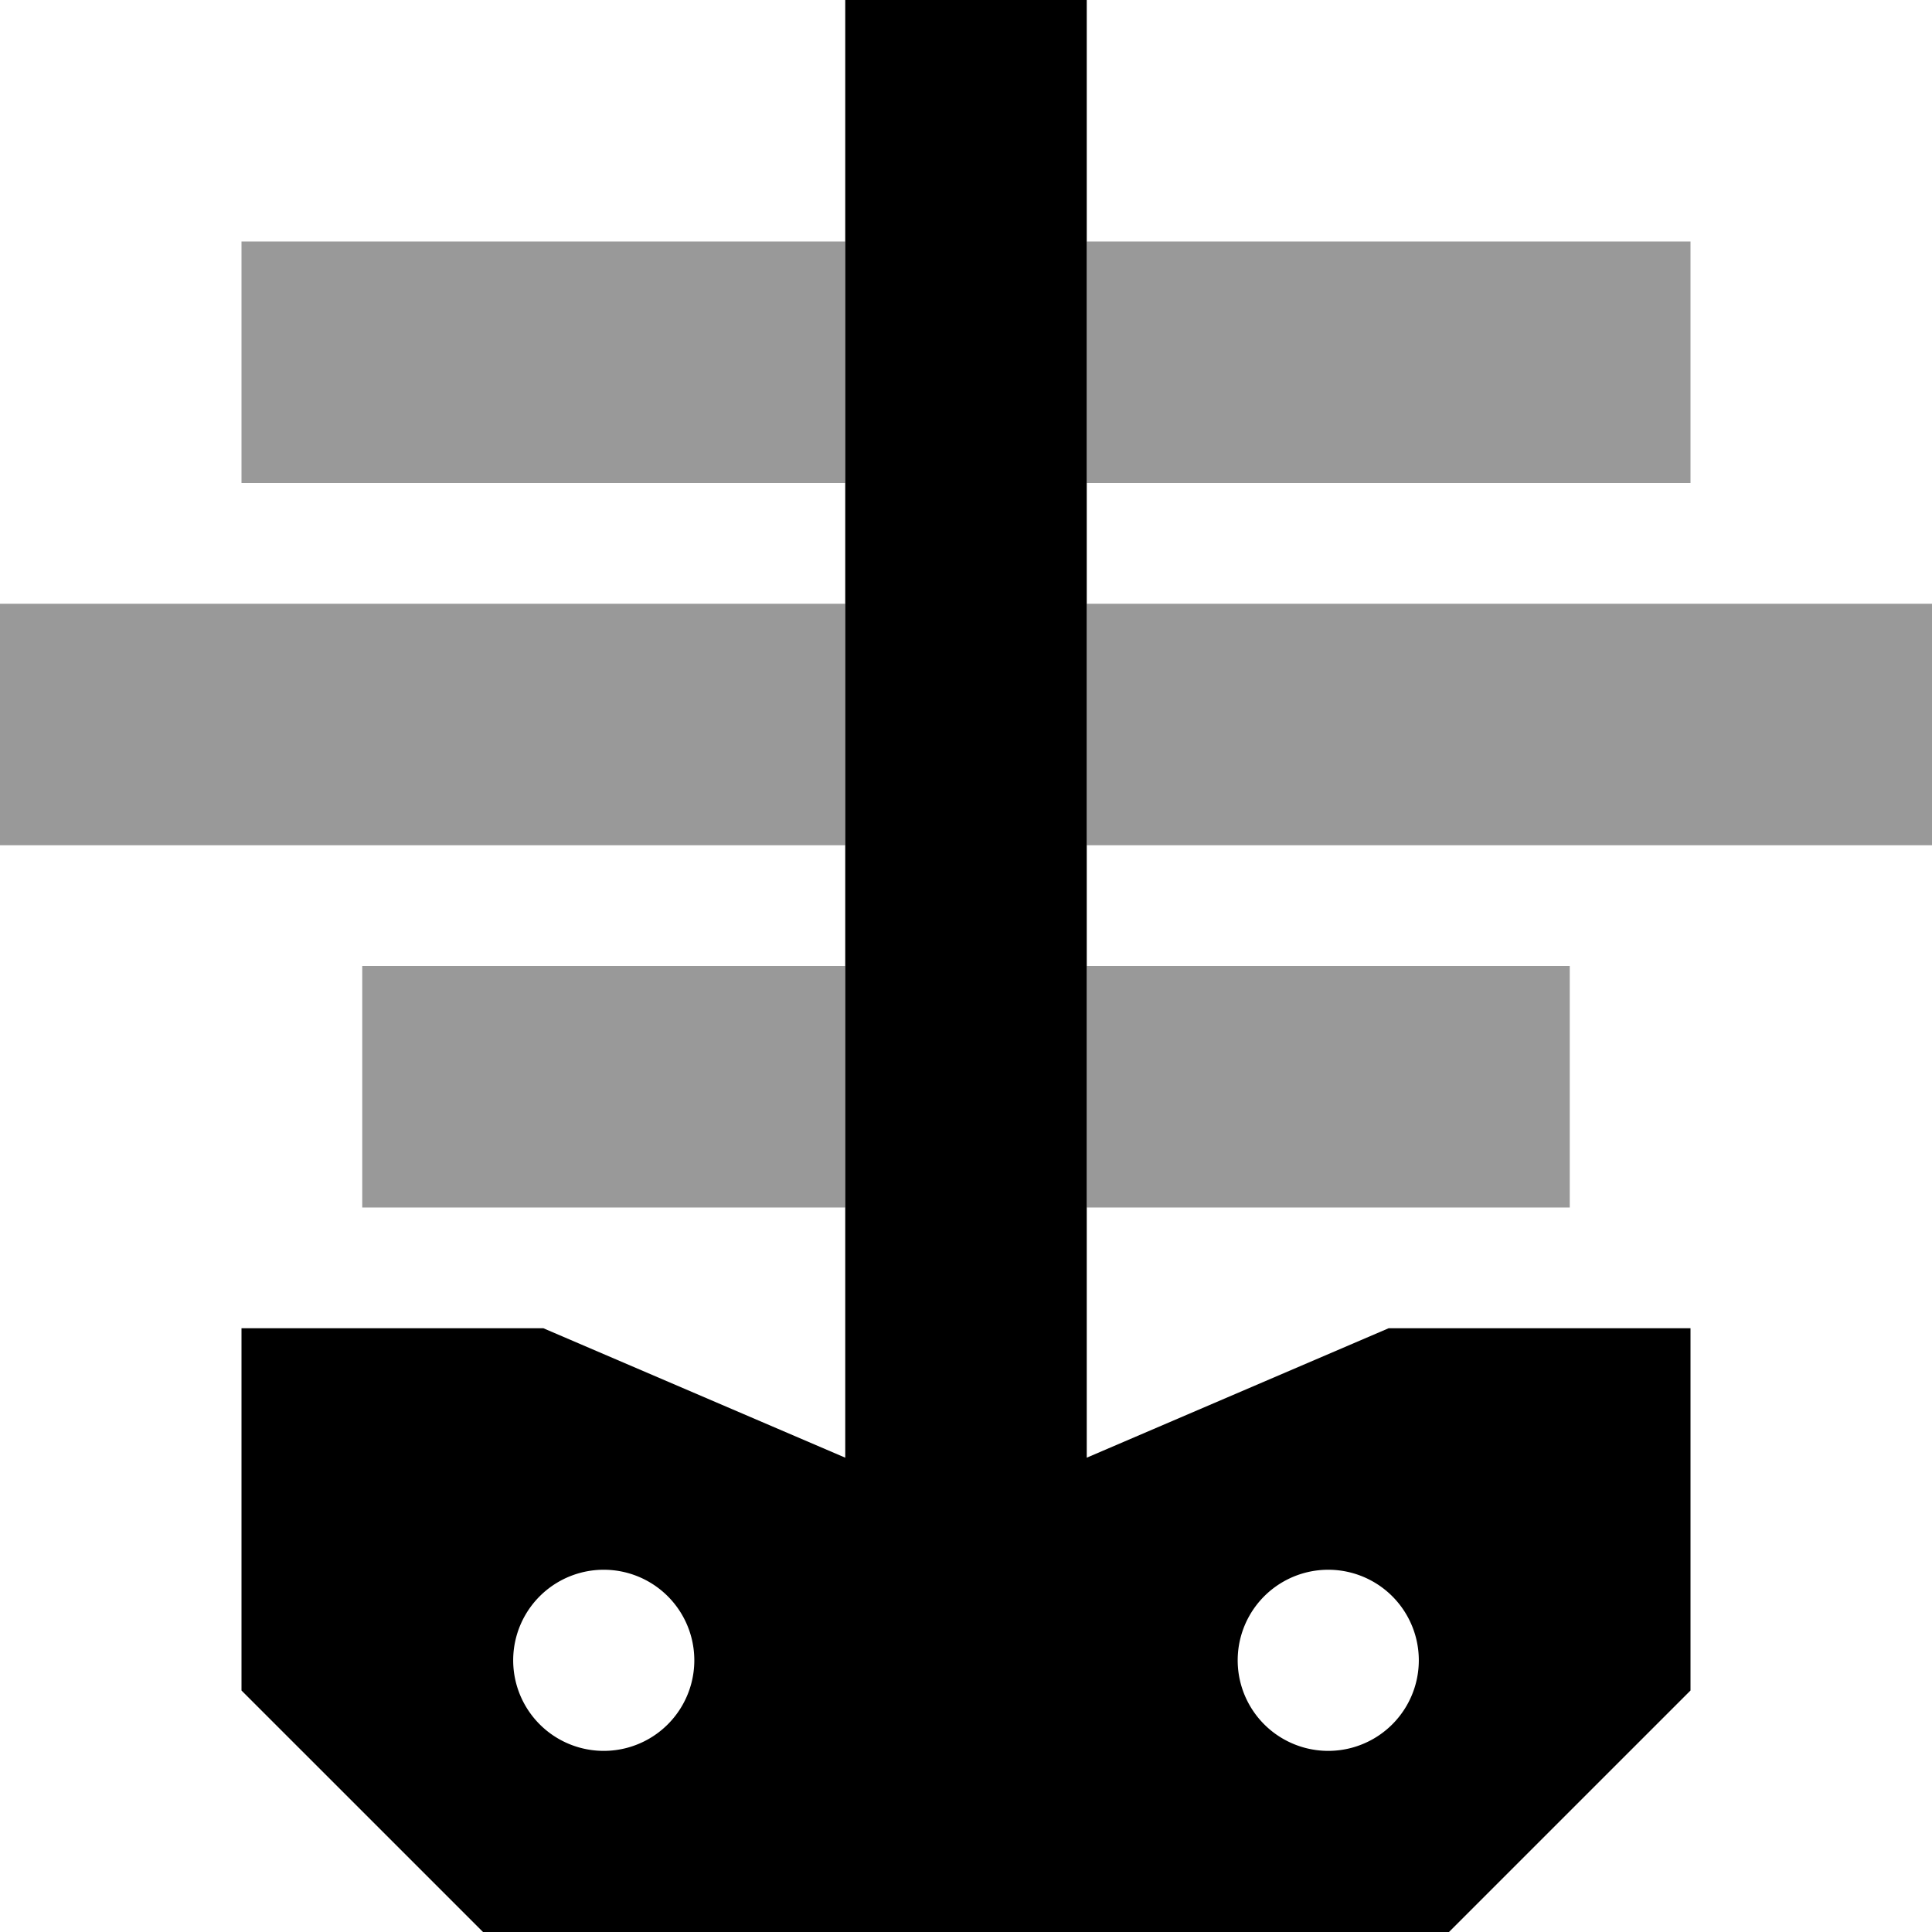<svg xmlns="http://www.w3.org/2000/svg" viewBox="0 0 512 512"><!--! Font Awesome Pro 6.7.1 by @fontawesome - https://fontawesome.com License - https://fontawesome.com/license (Commercial License) Copyright 2024 Fonticons, Inc. --><defs><style>.fa-secondary{opacity:.4}</style></defs><path class="fa-secondary" d="M0 160l0 64 32 0 192 0 0-64L32 160 0 160zM64 64l0 64 32 0 128 0 0-64L96 64 64 64zM96 256l0 64 32 0 96 0 0-64-96 0-32 0zM288 64l0 64 128 0 32 0 0-64-32 0L288 64zm0 96l0 64 192 0 32 0 0-64-32 0-192 0zm0 96l0 64 96 0 32 0 0-64-32 0-96 0z"/><path class="fa-primary" d="M288 0l0 32 0 352 0 2.3L368 352l80 0 0 96-64 64-256 0L64 448l0-96 80 0 80 34.3 0-2.3 0-352 0-32 64 0zM184 440a24 24 0 1 0 -48 0 24 24 0 1 0 48 0zm192 0a24 24 0 1 0 -48 0 24 24 0 1 0 48 0z"/></svg>